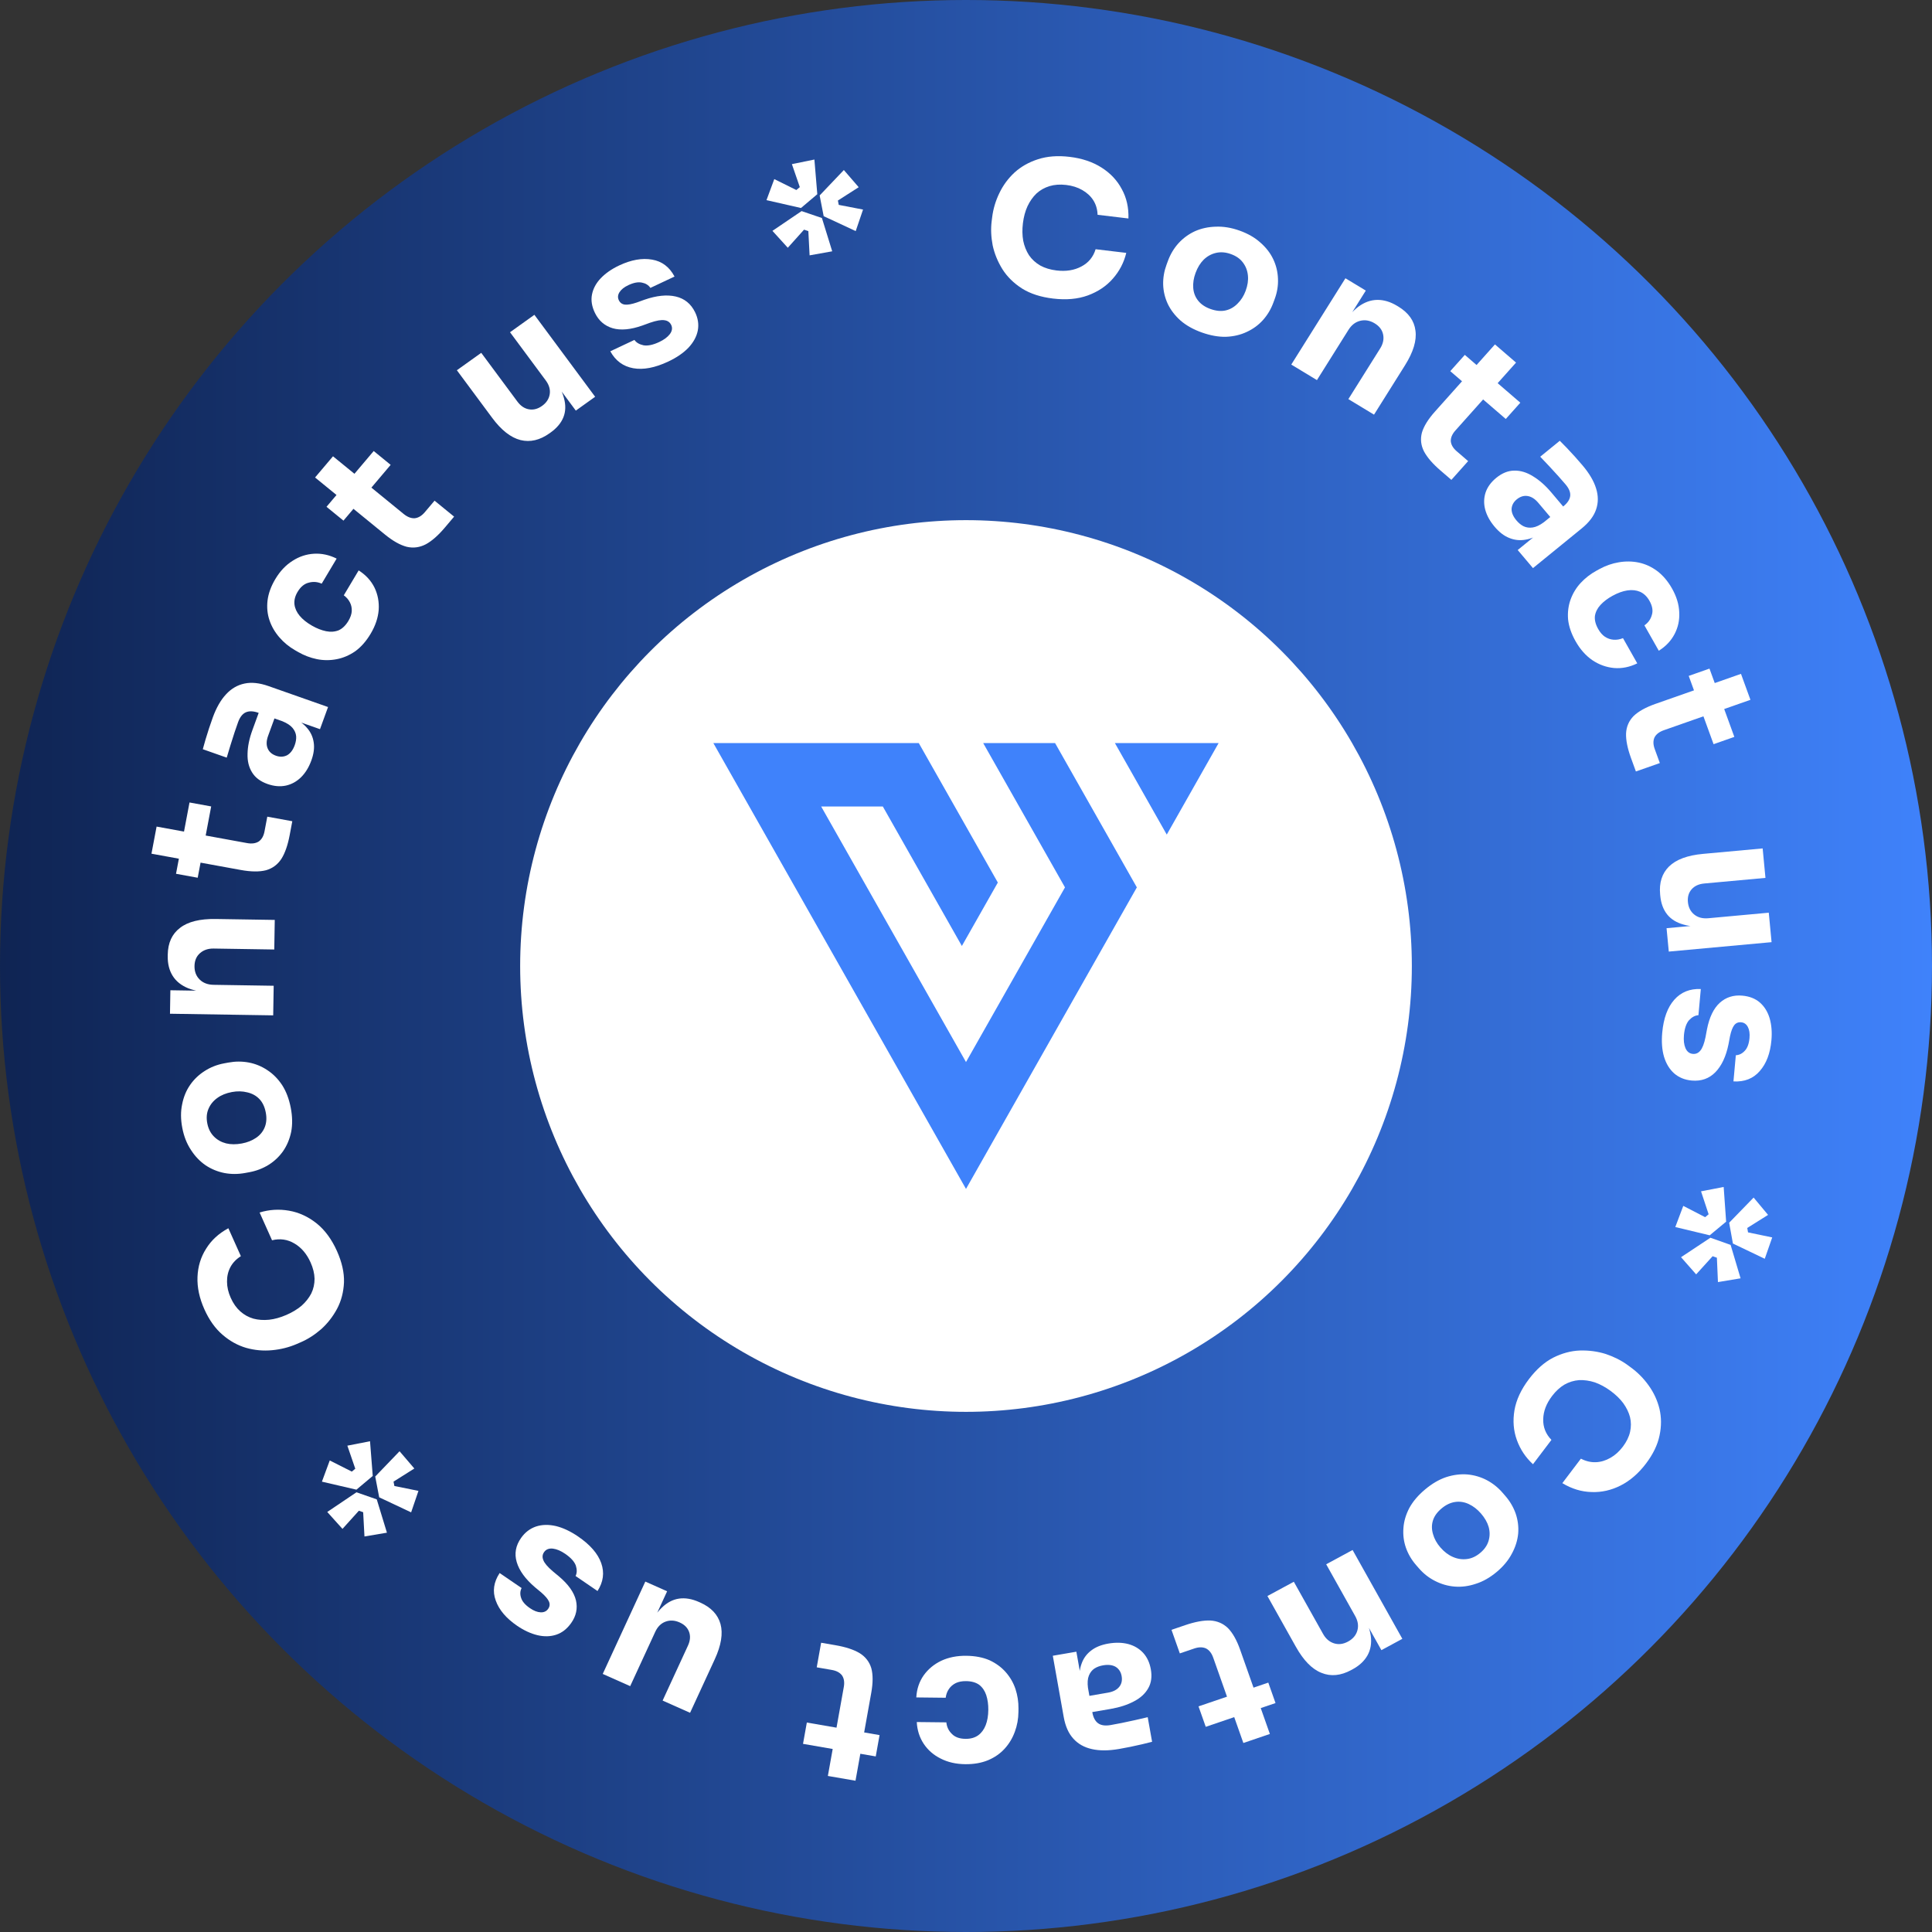 <svg width="130" height="130" viewBox="0 0 130 130" fill="none" xmlns="http://www.w3.org/2000/svg">
<rect x="0" y="0" width="130" height="130" fill="#333333" stroke="none"/>
<circle cx="65" cy="65" r="65" fill="url(#paint0_linear_209_742)"/>
<circle cx="65" cy="65" r="30" fill="white"/>
<path fill-rule="evenodd" clip-rule="evenodd" d="M50.418 54.268L62.581 75.732L65 80L76.496 59.71L74.578 56.324L73.412 54.268L70.994 50H66.157L68.576 54.268L71.66 59.71L65 71.463L55.255 54.268H59.404L64.722 63.653L67.142 59.385L64.242 54.268L61.823 50H56.986H52.837H48L50.418 54.268Z" fill="#3F82FB"/>
<path fill-rule="evenodd" clip-rule="evenodd" d="M77.161 50H75.019L76.091 51.889L77.438 54.268L78.509 56.158L79.58 54.268L81.998 50H77.161Z" fill="#3F82FB"/>
<path d="M70.858 20.089C70.028 19.99 69.332 19.765 68.771 19.414C68.211 19.054 67.771 18.621 67.451 18.115C67.132 17.6 66.913 17.064 66.794 16.507C66.686 15.942 66.663 15.404 66.726 14.893L66.76 14.622C66.829 14.061 66.99 13.521 67.242 12.999C67.495 12.469 67.837 12.004 68.27 11.604C68.711 11.206 69.237 10.909 69.848 10.714C70.469 10.513 71.178 10.459 71.975 10.555C72.805 10.654 73.521 10.894 74.12 11.275C74.72 11.656 75.175 12.141 75.485 12.729C75.805 13.311 75.953 13.968 75.93 14.701L73.854 14.453C73.841 14.084 73.745 13.759 73.567 13.478C73.388 13.198 73.14 12.968 72.822 12.787C72.512 12.608 72.152 12.494 71.741 12.445C71.33 12.396 70.956 12.423 70.62 12.524C70.284 12.627 69.991 12.792 69.741 13.021C69.5 13.252 69.299 13.537 69.138 13.877C68.986 14.21 68.883 14.591 68.83 15.019C68.778 15.44 68.785 15.833 68.85 16.2C68.924 16.561 69.054 16.885 69.24 17.175C69.435 17.457 69.687 17.688 69.997 17.867C70.308 18.038 70.673 18.149 71.092 18.199C71.73 18.275 72.285 18.187 72.759 17.934C73.242 17.682 73.562 17.294 73.721 16.77L75.784 17.016C75.627 17.666 75.326 18.245 74.88 18.751C74.444 19.251 73.882 19.627 73.195 19.88C72.518 20.125 71.739 20.195 70.858 20.089Z" fill="white"/>
<path d="M80.868 22.372C80.296 22.168 79.82 21.901 79.438 21.571C79.059 21.234 78.771 20.857 78.574 20.443C78.384 20.031 78.282 19.602 78.267 19.155C78.255 18.701 78.33 18.255 78.491 17.818L78.59 17.549C78.754 17.104 78.989 16.711 79.295 16.37C79.612 16.024 79.981 15.754 80.403 15.559C80.833 15.368 81.302 15.266 81.811 15.253C82.322 15.232 82.851 15.319 83.399 15.514C83.963 15.715 84.431 15.982 84.802 16.317C85.183 16.648 85.473 17.02 85.67 17.434C85.868 17.849 85.975 18.289 85.992 18.754C86.012 19.211 85.94 19.662 85.776 20.107L85.677 20.376C85.515 20.813 85.282 21.202 84.976 21.543C84.673 21.877 84.311 22.141 83.889 22.335C83.474 22.532 83.012 22.64 82.501 22.662C81.992 22.675 81.448 22.578 80.868 22.372ZM81.451 20.792C81.825 20.925 82.163 20.957 82.467 20.889C82.771 20.82 83.038 20.668 83.269 20.433C83.508 20.2 83.691 19.912 83.817 19.569C83.953 19.202 84.003 18.858 83.969 18.537C83.938 18.208 83.825 17.916 83.631 17.662C83.445 17.41 83.174 17.221 82.816 17.094C82.467 16.969 82.135 16.944 81.82 17.017C81.505 17.09 81.229 17.244 80.99 17.476C80.762 17.704 80.58 18.002 80.445 18.368C80.318 18.712 80.267 19.046 80.29 19.372C80.314 19.698 80.424 19.985 80.62 20.231C80.817 20.478 81.094 20.665 81.451 20.792Z" fill="white"/>
<path d="M86.887 24.531L90.531 18.724L91.902 19.553L90.339 22.044L90.242 21.985C90.614 21.392 91 20.943 91.4 20.639C91.806 20.339 92.23 20.186 92.67 20.179C93.111 20.173 93.558 20.307 94.011 20.581L94.087 20.627C94.777 21.045 95.163 21.586 95.243 22.248C95.335 22.909 95.1 23.687 94.537 24.584L92.455 27.901L90.729 26.856L92.87 23.444C93.065 23.133 93.131 22.822 93.068 22.511C93.005 22.2 92.816 21.949 92.499 21.757C92.175 21.561 91.849 21.505 91.519 21.588C91.2 21.668 90.939 21.871 90.735 22.196L88.614 25.576L86.887 24.531Z" fill="white"/>
<path d="M96.926 31.658C96.399 31.204 96.029 30.775 95.816 30.371C95.609 29.961 95.563 29.541 95.678 29.11C95.805 28.678 96.1 28.203 96.563 27.686L100.592 23.175L102.011 24.398L97.932 28.965C97.715 29.208 97.611 29.45 97.621 29.691C97.643 29.93 97.775 30.154 98.016 30.362L98.788 31.027L97.66 32.29L96.926 31.658ZM97.586 24.974L98.564 23.879L102.299 27.097L101.321 28.192L97.586 24.974Z" fill="white"/>
<path d="M102.123 37.01L103.704 35.723L103.485 35.464L105.202 34.065C105.475 33.843 105.626 33.612 105.655 33.373C105.684 33.134 105.579 32.874 105.342 32.593C105.223 32.452 105.064 32.27 104.863 32.045C104.662 31.82 104.453 31.592 104.235 31.36C104.017 31.128 103.818 30.918 103.638 30.731L104.955 29.658C105.092 29.794 105.25 29.956 105.431 30.143C105.611 30.331 105.793 30.527 105.978 30.733C106.162 30.938 106.333 31.134 106.489 31.319C106.942 31.855 107.245 32.369 107.396 32.861C107.553 33.358 107.553 33.833 107.396 34.284C107.246 34.73 106.923 35.154 106.429 35.557L103.151 38.227L102.123 37.01ZM100.571 35.444C100.252 35.068 100.04 34.68 99.934 34.281C99.833 33.889 99.842 33.51 99.961 33.143C100.086 32.772 100.328 32.44 100.685 32.149C101.076 31.831 101.478 31.67 101.892 31.667C102.313 31.658 102.733 31.785 103.152 32.048C103.578 32.305 103.988 32.666 104.382 33.133L105.328 34.254L104.46 34.961L103.505 33.83C103.279 33.562 103.035 33.41 102.774 33.374C102.526 33.34 102.287 33.415 102.06 33.601C101.845 33.776 101.729 33.989 101.711 34.241C101.705 34.493 101.815 34.754 102.042 35.022C102.188 35.195 102.346 35.324 102.518 35.411C102.702 35.498 102.906 35.526 103.131 35.493C103.356 35.461 103.608 35.343 103.885 35.138L103.802 35.82C103.405 36.09 103.017 36.255 102.639 36.315C102.267 36.381 101.905 36.342 101.552 36.197C101.205 36.06 100.878 35.809 100.571 35.444Z" fill="white"/>
<path d="M106.022 43.156C105.73 42.641 105.56 42.145 105.512 41.668C105.475 41.194 105.533 40.75 105.684 40.334C105.836 39.919 106.061 39.549 106.36 39.224C106.667 38.895 107.02 38.621 107.418 38.403L107.629 38.288C108.042 38.062 108.474 37.911 108.925 37.836C109.383 37.757 109.831 37.763 110.271 37.855C110.71 37.948 111.121 38.136 111.505 38.42C111.892 38.712 112.226 39.104 112.505 39.597C112.81 40.133 112.972 40.667 112.992 41.197C113.02 41.723 112.915 42.213 112.678 42.665C112.441 43.118 112.088 43.492 111.617 43.787L110.649 42.079C110.905 41.901 111.073 41.667 111.15 41.378C111.24 41.092 111.185 40.774 110.988 40.426C110.824 40.136 110.612 39.934 110.354 39.819C110.099 39.711 109.816 39.681 109.504 39.728C109.192 39.775 108.859 39.895 108.505 40.089C108.18 40.266 107.909 40.471 107.693 40.704C107.484 40.932 107.359 41.181 107.318 41.45C107.289 41.722 107.362 42.015 107.539 42.326C107.671 42.559 107.822 42.732 107.994 42.847C108.177 42.965 108.369 43.031 108.57 43.045C108.783 43.062 108.995 43.026 109.207 42.939L110.168 44.636C109.654 44.889 109.133 44.993 108.605 44.949C108.085 44.901 107.598 44.726 107.146 44.422C106.701 44.115 106.326 43.693 106.022 43.156Z" fill="white"/>
<path d="M109.747 51.008C109.511 50.359 109.4 49.808 109.414 49.353C109.436 48.896 109.604 48.507 109.917 48.185C110.242 47.869 110.734 47.594 111.394 47.362L117.147 45.342L117.783 47.089L111.959 49.134C111.648 49.243 111.438 49.405 111.328 49.62C111.229 49.84 111.233 50.098 111.341 50.395L111.687 51.345L110.076 51.91L109.747 51.008ZM113.63 45.48L115.027 44.989L116.7 49.584L115.303 50.075L113.63 45.48Z" fill="white"/>
<path d="M111.707 60.183C111.632 59.398 111.832 58.771 112.305 58.303C112.786 57.834 113.549 57.551 114.592 57.456L118.605 57.088L118.794 59.071L114.68 59.448C114.309 59.482 114.025 59.612 113.826 59.839C113.627 60.065 113.543 60.352 113.576 60.699C113.61 61.055 113.751 61.333 114 61.536C114.248 61.738 114.566 61.821 114.953 61.786L119.017 61.413L119.205 63.396L112.289 64.03L112.139 62.456L115.055 62.189L115.068 62.325C114.369 62.389 113.776 62.352 113.288 62.214C112.808 62.082 112.439 61.854 112.178 61.528C111.918 61.201 111.764 60.782 111.715 60.27L111.707 60.183Z" fill="white"/>
<path d="M111.848 69.484C111.936 68.516 112.207 67.778 112.661 67.268C113.114 66.758 113.709 66.518 114.444 66.549L114.284 68.31C114.062 68.324 113.852 68.435 113.655 68.642C113.466 68.859 113.351 69.195 113.309 69.649C113.278 69.996 113.311 70.287 113.408 70.52C113.513 70.763 113.679 70.894 113.907 70.914C114.109 70.932 114.277 70.859 114.41 70.696C114.552 70.533 114.669 70.231 114.76 69.789L114.859 69.26C115.018 68.45 115.305 67.854 115.722 67.474C116.137 67.102 116.64 66.942 117.229 66.994C117.717 67.037 118.114 67.192 118.421 67.461C118.727 67.73 118.945 68.082 119.075 68.518C119.204 68.963 119.244 69.458 119.194 70.004C119.115 70.88 118.853 71.569 118.408 72.072C117.972 72.575 117.383 72.806 116.64 72.766L116.8 71.005C117.03 70.992 117.23 70.893 117.4 70.708C117.578 70.524 117.684 70.237 117.72 69.849C117.747 69.543 117.711 69.294 117.609 69.102C117.508 68.91 117.357 68.805 117.155 68.787C116.961 68.77 116.807 68.836 116.691 68.984C116.576 69.132 116.481 69.382 116.407 69.734L116.308 70.262C116.139 71.089 115.844 71.717 115.423 72.147C115.003 72.577 114.472 72.763 113.833 72.707C113.37 72.666 112.977 72.507 112.654 72.229C112.34 71.951 112.111 71.577 111.968 71.106C111.832 70.636 111.792 70.095 111.848 69.484Z" fill="white"/>
<path d="M113.113 84.594L115.09 83.284L116.449 83.766L117.119 86.015L115.597 86.269L115.526 84.629L115.239 84.528L114.13 85.749L113.113 84.594ZM118.747 84.7L116.604 83.675L116.351 82.275L117.997 80.582L118.97 81.748L117.569 82.627L117.621 82.924L119.249 83.263L118.747 84.7ZM115.982 79.868L116.148 82.203L115.042 83.121L112.727 82.565L113.264 81.141L114.736 81.901L114.97 81.706L114.459 80.162L115.982 79.868Z" fill="white"/>
<path d="M102.877 92.8C103.377 92.141 103.921 91.659 104.51 91.355C105.105 91.056 105.706 90.895 106.313 90.873C106.926 90.856 107.509 90.936 108.06 91.111C108.614 91.299 109.101 91.546 109.521 91.853L109.744 92.017C110.205 92.354 110.604 92.759 110.94 93.232C111.283 93.711 111.524 94.234 111.663 94.801C111.797 95.375 111.799 95.971 111.667 96.588C111.538 97.218 111.233 97.849 110.754 98.481C110.254 99.14 109.687 99.631 109.053 99.954C108.419 100.276 107.764 100.423 107.09 100.396C106.417 100.38 105.762 100.181 105.126 99.798L106.375 98.15C106.708 98.322 107.043 98.401 107.379 98.388C107.716 98.376 108.042 98.278 108.359 98.096C108.671 97.921 108.951 97.67 109.198 97.344C109.445 97.018 109.607 96.686 109.684 96.349C109.76 96.012 109.759 95.68 109.68 95.353C109.596 95.033 109.444 94.72 109.223 94.413C109.004 94.119 108.718 93.843 108.366 93.585C108.02 93.332 107.669 93.142 107.312 93.016C106.956 92.901 106.605 92.851 106.257 92.865C105.91 92.891 105.581 92.992 105.269 93.167C104.964 93.348 104.685 93.604 104.433 93.937C104.049 94.443 103.852 94.961 103.84 95.49C103.823 96.026 104.008 96.492 104.393 96.887L103.151 98.525C102.654 98.069 102.293 97.525 102.065 96.893C101.84 96.273 101.786 95.608 101.904 94.897C102.023 94.198 102.347 93.499 102.877 92.8Z" fill="white"/>
<path d="M95.894 100.219C96.357 99.831 96.828 99.555 97.309 99.393C97.795 99.236 98.271 99.176 98.735 99.212C99.193 99.254 99.624 99.379 100.027 99.587C100.435 99.801 100.793 100.085 101.1 100.438L101.289 100.656C101.602 101.016 101.833 101.411 101.985 101.84C102.135 102.282 102.192 102.731 102.155 103.187C102.111 103.649 101.97 104.1 101.731 104.54C101.497 104.987 101.158 105.396 100.715 105.768C100.258 106.15 99.79 106.417 99.311 106.568C98.83 106.731 98.357 106.794 97.893 106.758C97.428 106.722 96.986 106.596 96.565 106.381C96.151 106.172 95.787 105.888 95.475 105.528L95.285 105.31C94.978 104.957 94.749 104.565 94.598 104.135C94.452 103.712 94.398 103.272 94.434 102.816C94.465 102.365 94.597 101.916 94.831 101.469C95.07 101.029 95.424 100.612 95.894 100.219ZM97.004 101.497C96.702 101.75 96.506 102.023 96.417 102.317C96.327 102.61 96.33 102.913 96.424 103.227C96.513 103.546 96.677 103.844 96.919 104.122C97.176 104.418 97.456 104.631 97.757 104.761C98.064 104.897 98.378 104.944 98.698 104.905C99.013 104.87 99.315 104.732 99.604 104.49C99.887 104.253 100.074 103.982 100.164 103.677C100.255 103.372 100.256 103.06 100.168 102.741C100.079 102.434 99.905 102.132 99.647 101.835C99.406 101.557 99.135 101.348 98.835 101.207C98.535 101.066 98.227 101.018 97.912 101.064C97.596 101.11 97.294 101.255 97.004 101.497Z" fill="white"/>
<path d="M91.013 104.296L94.361 110.273L92.951 111.035L91.515 108.472L91.615 108.418C91.957 109.029 92.164 109.58 92.237 110.071C92.302 110.566 92.229 111.004 92.017 111.383C91.805 111.763 91.466 112.079 91 112.331L90.922 112.373C90.212 112.757 89.543 112.82 88.916 112.562C88.286 112.315 87.712 111.73 87.195 110.806L85.282 107.393L87.059 106.433L89.027 109.944C89.206 110.264 89.449 110.474 89.755 110.574C90.062 110.673 90.378 110.635 90.704 110.459C91.037 110.279 91.248 110.028 91.337 109.705C91.423 109.393 91.372 109.07 91.185 108.736L89.236 105.257L91.013 104.296Z" fill="white"/>
<path d="M79.749 109.353C80.412 109.127 80.975 109.023 81.437 109.041C81.903 109.067 82.297 109.236 82.622 109.547C82.941 109.869 83.216 110.355 83.446 111.006L85.447 116.674L83.663 117.282L81.636 111.543C81.528 111.237 81.365 111.029 81.148 110.919C80.925 110.819 80.661 110.821 80.358 110.924L79.388 111.254L78.827 109.667L79.749 109.353ZM85.341 113.219L85.827 114.595L81.132 116.194L80.646 114.818L85.341 113.219Z" fill="white"/>
<path d="M72.426 111.139L72.78 113.126L73.118 113.068L73.502 115.226C73.563 115.569 73.692 115.812 73.89 115.955C74.087 116.098 74.368 116.138 74.734 116.075C74.918 116.044 75.158 115.998 75.457 115.939C75.755 115.879 76.061 115.814 76.374 115.743C76.687 115.672 76.972 115.607 77.227 115.546L77.522 117.201C77.333 117.251 77.111 117.305 76.856 117.366C76.601 117.427 76.337 117.485 76.064 117.54C75.79 117.596 75.533 117.644 75.292 117.686C74.593 117.806 73.988 117.809 73.479 117.694C72.961 117.581 72.542 117.346 72.221 116.988C71.901 116.638 71.686 116.153 71.575 115.532L70.841 111.412L72.426 111.139ZM74.581 110.592C75.072 110.508 75.52 110.519 75.925 110.626C76.322 110.735 76.653 110.931 76.918 111.214C77.184 111.505 77.357 111.875 77.437 112.325C77.525 112.816 77.467 113.238 77.265 113.593C77.063 113.956 76.743 114.252 76.303 114.479C75.865 114.714 75.341 114.884 74.734 114.989L73.273 115.24L73.079 114.149L74.552 113.895C74.901 113.835 75.157 113.703 75.317 113.498C75.471 113.303 75.523 113.063 75.472 112.777C75.424 112.507 75.293 112.302 75.079 112.162C74.859 112.031 74.573 111.996 74.224 112.056C73.999 112.095 73.806 112.166 73.644 112.269C73.476 112.383 73.35 112.543 73.267 112.751C73.184 112.959 73.164 113.232 73.207 113.57L72.645 113.162C72.604 112.688 72.65 112.276 72.785 111.924C72.911 111.574 73.126 111.284 73.428 111.056C73.722 110.828 74.106 110.674 74.581 110.592Z" fill="white"/>
<path d="M65.021 111.414C65.621 111.421 66.144 111.522 66.589 111.717C67.026 111.921 67.391 112.191 67.683 112.526C67.975 112.861 68.191 113.237 68.33 113.653C68.469 114.078 68.535 114.514 68.531 114.962L68.528 115.199C68.523 115.664 68.442 116.107 68.285 116.528C68.128 116.958 67.9 117.338 67.6 117.666C67.301 117.995 66.93 118.252 66.489 118.439C66.039 118.625 65.527 118.715 64.952 118.708C64.327 118.702 63.775 118.575 63.296 118.33C62.817 118.092 62.436 117.76 62.153 117.334C61.871 116.908 61.716 116.42 61.688 115.872L63.678 115.894C63.708 116.201 63.832 116.46 64.049 116.67C64.258 116.888 64.566 116.999 64.971 117.003C65.309 117.007 65.593 116.927 65.823 116.763C66.045 116.6 66.212 116.373 66.325 116.084C66.438 115.795 66.497 115.451 66.501 115.053C66.505 114.688 66.458 114.355 66.36 114.055C66.262 113.764 66.104 113.534 65.886 113.365C65.66 113.205 65.365 113.123 65.002 113.119C64.731 113.117 64.503 113.16 64.316 113.249C64.12 113.346 63.967 113.478 63.855 113.642C63.735 113.815 63.661 114.014 63.633 114.238L61.656 114.216C61.687 113.652 61.853 113.156 62.154 112.728C62.455 112.308 62.851 111.98 63.344 111.745C63.837 111.518 64.395 111.407 65.021 111.414Z" fill="white"/>
<path d="M56.213 110.702C56.904 110.821 57.447 110.999 57.842 111.236C58.236 111.481 58.497 111.817 58.627 112.244C58.746 112.677 58.746 113.233 58.624 113.912L57.565 119.821L55.705 119.5L56.777 113.517C56.834 113.198 56.795 112.939 56.659 112.738C56.514 112.544 56.283 112.42 55.967 112.366L54.956 112.191L55.252 110.536L56.213 110.702ZM59.184 116.751L58.927 118.186L54.033 117.34L54.29 115.906L59.184 116.751Z" fill="white"/>
<path d="M47.114 107.831C47.845 108.156 48.301 108.637 48.48 109.273C48.657 109.916 48.529 110.706 48.097 111.644L46.434 115.25L44.586 114.428L46.291 110.731C46.444 110.399 46.47 110.091 46.368 109.809C46.267 109.527 46.054 109.314 45.731 109.17C45.4 109.023 45.083 109.005 44.782 109.117C44.48 109.228 44.248 109.458 44.088 109.806L42.404 113.457L40.557 112.635L43.422 106.421L44.889 107.074L43.681 109.693L43.554 109.637C43.843 109.009 44.17 108.521 44.535 108.173C44.888 107.83 45.273 107.628 45.691 107.567C46.108 107.507 46.556 107.583 47.033 107.795L47.114 107.831Z" fill="white"/>
<path d="M38.899 103.387C39.711 103.942 40.229 104.539 40.455 105.179C40.681 105.819 40.598 106.445 40.206 107.056L38.729 106.046C38.827 105.85 38.833 105.617 38.747 105.346C38.649 105.077 38.409 104.812 38.028 104.551C37.737 104.352 37.464 104.236 37.209 104.204C36.942 104.173 36.744 104.25 36.613 104.434C36.497 104.597 36.478 104.776 36.557 104.971C36.63 105.173 36.839 105.422 37.185 105.719L37.603 106.066C38.242 106.603 38.626 107.144 38.755 107.687C38.878 108.226 38.77 108.734 38.432 109.211C38.152 109.606 37.818 109.867 37.428 109.995C37.039 110.124 36.619 110.135 36.169 110.029C35.711 109.919 35.254 109.707 34.796 109.395C34.061 108.892 33.581 108.327 33.358 107.698C33.129 107.077 33.216 106.459 33.62 105.846L35.098 106.856C34.995 107.058 34.983 107.278 35.063 107.514C35.138 107.758 35.338 107.991 35.664 108.213C35.921 108.389 36.159 108.481 36.379 108.49C36.599 108.499 36.767 108.422 36.883 108.258C36.994 108.101 37.013 107.937 36.939 107.765C36.865 107.594 36.691 107.389 36.417 107.151L35.999 106.804C35.351 106.25 34.942 105.688 34.771 105.116C34.6 104.544 34.698 103.999 35.065 103.481C35.33 103.106 35.666 102.851 36.072 102.714C36.473 102.583 36.917 102.574 37.405 102.685C37.888 102.802 38.386 103.037 38.899 103.387Z" fill="white"/>
<path d="M24.898 96.978L25.081 99.314L23.983 100.236L21.661 99.697L22.188 98.271L23.674 99.021L23.906 98.827L23.373 97.276L24.898 96.978ZM22.02 101.737L23.986 100.413L25.351 100.889L26.036 103.131L24.524 103.386L24.437 101.754L24.149 101.653L23.045 102.875L22.02 101.737ZM27.664 101.763L25.515 100.751L25.248 99.353L26.885 97.651L27.88 98.813L26.48 99.695L26.537 99.99L28.157 100.318L27.664 101.763Z" fill="white"/>
<path d="M22.673 84.179C23.009 84.931 23.167 85.634 23.146 86.287C23.117 86.943 22.962 87.535 22.682 88.064C22.395 88.597 22.037 89.055 21.609 89.439C21.17 89.82 20.711 90.113 20.231 90.32L19.976 90.431C19.45 90.658 18.894 90.799 18.309 90.852C17.716 90.909 17.134 90.856 16.563 90.695C15.989 90.526 15.46 90.233 14.978 89.816C14.485 89.395 14.076 88.823 13.753 88.101C13.416 87.349 13.261 86.623 13.289 85.922C13.316 85.221 13.509 84.589 13.866 84.027C14.213 83.46 14.712 82.999 15.366 82.645L16.208 84.525C15.892 84.725 15.656 84.972 15.501 85.265C15.347 85.559 15.271 85.886 15.276 86.246C15.277 86.6 15.361 86.962 15.528 87.334C15.695 87.707 15.909 88.009 16.169 88.24C16.43 88.472 16.725 88.635 17.053 88.729C17.378 88.815 17.73 88.84 18.111 88.802C18.48 88.761 18.866 88.653 19.268 88.479C19.662 88.309 20.003 88.102 20.292 87.86C20.569 87.613 20.787 87.338 20.946 87.033C21.094 86.724 21.167 86.394 21.166 86.04C21.157 85.691 21.068 85.326 20.898 84.946C20.639 84.369 20.278 83.945 19.815 83.673C19.348 83.394 18.845 83.322 18.305 83.455L17.468 81.587C18.117 81.388 18.777 81.347 19.449 81.465C20.109 81.579 20.725 81.861 21.296 82.312C21.856 82.759 22.315 83.382 22.673 84.179Z" fill="white"/>
<path d="M19.565 74.543C19.678 75.13 19.687 75.669 19.593 76.159C19.49 76.652 19.307 77.087 19.044 77.465C18.78 77.835 18.457 78.14 18.073 78.38C17.681 78.622 17.252 78.787 16.788 78.873L16.501 78.926C16.028 79.014 15.564 79.016 15.109 78.932C14.644 78.841 14.219 78.666 13.834 78.409C13.447 78.143 13.119 77.798 12.848 77.376C12.569 76.955 12.375 76.463 12.267 75.9C12.155 75.321 12.152 74.79 12.256 74.306C12.351 73.815 12.529 73.381 12.792 73.003C13.054 72.624 13.385 72.31 13.784 72.058C14.174 71.808 14.606 71.639 15.079 71.551L15.365 71.498C15.83 71.411 16.29 71.41 16.745 71.495C17.192 71.581 17.608 71.752 17.993 72.01C18.376 72.26 18.707 72.595 18.986 73.016C19.257 73.439 19.45 73.948 19.565 74.543ZM17.883 74.856C17.809 74.472 17.665 74.17 17.45 73.948C17.236 73.726 16.966 73.578 16.642 73.503C16.317 73.42 15.971 73.412 15.606 73.48C15.216 73.553 14.889 73.685 14.625 73.878C14.352 74.072 14.154 74.316 14.03 74.609C13.905 74.895 13.877 75.221 13.948 75.588C14.017 75.946 14.164 76.24 14.389 76.468C14.613 76.697 14.889 76.853 15.214 76.936C15.53 77.012 15.883 77.014 16.273 76.942C16.639 76.874 16.958 76.747 17.232 76.561C17.506 76.374 17.7 76.136 17.816 75.844C17.932 75.552 17.954 75.223 17.883 74.856Z" fill="white"/>
<path d="M18.383 68.321L11.438 68.212L11.464 66.632L14.442 66.678L14.44 66.79C13.731 66.779 13.141 66.683 12.67 66.501C12.2 66.311 11.85 66.032 11.619 65.663C11.388 65.294 11.277 64.848 11.286 64.326L11.287 64.239C11.3 63.442 11.576 62.84 12.115 62.434C12.646 62.019 13.448 61.82 14.521 61.837L18.488 61.899L18.455 63.89L14.374 63.826C14.003 63.821 13.697 63.924 13.457 64.136C13.217 64.348 13.094 64.636 13.088 65.001C13.082 65.375 13.199 65.68 13.44 65.916C13.673 66.143 13.984 66.26 14.373 66.266L18.416 66.33L18.383 68.321Z" fill="white"/>
<path d="M19.49 56.201C19.362 56.879 19.175 57.41 18.931 57.796C18.677 58.18 18.333 58.434 17.897 58.557C17.454 58.67 16.888 58.664 16.199 58.538L10.192 57.443L10.537 55.619L16.619 56.728C16.942 56.788 17.207 56.751 17.413 56.62C17.611 56.479 17.74 56.254 17.798 55.943L17.986 54.952L19.668 55.259L19.49 56.201ZM13.303 59.061L11.844 58.795L12.752 53.997L14.21 54.263L13.303 59.061Z" fill="white"/>
<path d="M21.531 49.064L19.598 48.383L19.482 48.699L17.382 47.96C17.048 47.842 16.769 47.832 16.545 47.929C16.321 48.027 16.146 48.248 16.021 48.591C15.958 48.763 15.879 48.991 15.784 49.275C15.69 49.559 15.596 49.852 15.504 50.155C15.411 50.457 15.329 50.732 15.256 50.98L13.646 50.413C13.695 50.228 13.756 50.011 13.829 49.763C13.901 49.516 13.981 49.261 14.067 49.001C14.153 48.74 14.237 48.497 14.32 48.27C14.56 47.614 14.856 47.097 15.21 46.719C15.566 46.333 15.982 46.091 16.457 45.994C16.924 45.894 17.46 45.951 18.065 46.164L22.074 47.575L21.531 49.064ZM20.949 51.173C20.781 51.634 20.549 52.011 20.253 52.303C19.961 52.588 19.624 52.774 19.242 52.86C18.853 52.943 18.439 52.908 18.002 52.754C17.525 52.586 17.179 52.327 16.965 51.979C16.744 51.627 16.641 51.208 16.657 50.72C16.666 50.229 16.774 49.699 16.983 49.128L17.483 47.757L18.545 48.131L18.04 49.514C17.921 49.842 17.911 50.125 18.013 50.364C18.109 50.592 18.296 50.755 18.575 50.853C18.837 50.945 19.084 50.935 19.313 50.822C19.538 50.698 19.71 50.472 19.83 50.144C19.907 49.933 19.94 49.733 19.928 49.544C19.911 49.344 19.831 49.157 19.688 48.983C19.545 48.81 19.314 48.658 18.993 48.527L19.633 48.25C20.072 48.449 20.414 48.692 20.659 48.981C20.906 49.262 21.056 49.589 21.109 49.96C21.165 50.323 21.112 50.728 20.949 51.173Z" fill="white"/>
<path d="M24.941 42.641C24.638 43.149 24.289 43.545 23.895 43.828C23.498 44.099 23.079 44.277 22.638 44.359C22.197 44.442 21.758 44.44 21.32 44.352C20.876 44.259 20.457 44.1 20.063 43.873L19.855 43.754C19.447 43.519 19.095 43.23 18.8 42.887C18.498 42.54 18.276 42.158 18.134 41.739C17.992 41.321 17.948 40.877 18.002 40.408C18.061 39.932 18.235 39.451 18.526 38.964C18.842 38.434 19.227 38.026 19.682 37.739C20.13 37.449 20.612 37.289 21.129 37.259C21.646 37.23 22.154 37.339 22.652 37.587L21.646 39.273C21.36 39.147 21.07 39.124 20.776 39.206C20.48 39.276 20.229 39.482 20.024 39.826C19.853 40.112 19.783 40.394 19.814 40.672C19.848 40.942 19.966 41.197 20.165 41.437C20.365 41.676 20.64 41.897 20.99 42.098C21.311 42.283 21.628 42.408 21.942 42.473C22.248 42.534 22.53 42.513 22.787 42.411C23.04 42.297 23.259 42.086 23.443 41.779C23.579 41.549 23.655 41.333 23.669 41.129C23.679 40.914 23.64 40.718 23.549 40.541C23.456 40.353 23.317 40.191 23.133 40.057L24.133 38.381C24.616 38.688 24.972 39.076 25.202 39.544C25.424 40.009 25.517 40.51 25.481 41.047C25.437 41.579 25.257 42.111 24.941 42.641Z" fill="white"/>
<path d="M29.933 35.5C29.484 36.03 29.058 36.405 28.652 36.624C28.24 36.838 27.814 36.895 27.372 36.793C26.929 36.68 26.438 36.404 25.899 35.964L21.2 32.129L22.407 30.703L27.164 34.585C27.418 34.791 27.667 34.887 27.911 34.87C28.155 34.843 28.379 34.707 28.584 34.465L29.24 33.689L30.556 34.763L29.933 35.5ZM23.111 35.032L21.97 34.101L25.146 30.348L26.286 31.279L23.111 35.032Z" fill="white"/>
<path d="M36.976 29.155C36.327 29.619 35.677 29.771 35.025 29.611C34.368 29.444 33.731 28.945 33.115 28.113L30.742 24.913L32.382 23.741L34.814 27.021C35.033 27.316 35.292 27.49 35.592 27.542C35.892 27.595 36.186 27.518 36.473 27.313C36.767 27.103 36.938 26.842 36.989 26.529C37.039 26.215 36.95 25.905 36.721 25.596L34.318 22.356L35.958 21.183L40.046 26.698L38.745 27.629L37.022 25.304L37.134 25.223C37.547 25.78 37.818 26.3 37.946 26.783C38.076 27.255 38.065 27.684 37.912 28.07C37.76 28.456 37.471 28.801 37.048 29.104L36.976 29.155Z" fill="white"/>
<path d="M44.961 24.33C44.069 24.75 43.284 24.898 42.606 24.776C41.928 24.653 41.415 24.273 41.066 23.637L42.69 22.873C42.815 23.053 43.019 23.173 43.301 23.234C43.588 23.283 43.941 23.209 44.36 23.012C44.68 22.861 44.917 22.685 45.072 22.483C45.23 22.271 45.26 22.063 45.162 21.861C45.074 21.682 44.925 21.577 44.714 21.548C44.499 21.511 44.175 21.567 43.741 21.715L43.228 21.902C42.437 22.182 41.769 22.243 41.224 22.086C40.686 21.925 40.289 21.582 40.033 21.058C39.822 20.624 39.755 20.209 39.834 19.813C39.912 19.418 40.109 19.053 40.425 18.721C40.748 18.385 41.161 18.098 41.664 17.861C42.472 17.481 43.21 17.351 43.877 17.469C44.54 17.581 45.044 17.96 45.388 18.608L43.764 19.372C43.636 19.184 43.447 19.066 43.198 19.017C42.946 18.961 42.641 19.017 42.282 19.186C42 19.318 41.801 19.477 41.685 19.66C41.568 19.844 41.554 20.026 41.641 20.205C41.725 20.377 41.861 20.474 42.05 20.496C42.239 20.518 42.506 20.47 42.852 20.353L43.365 20.167C44.175 19.887 44.876 19.815 45.467 19.951C46.058 20.087 46.492 20.439 46.77 21.008C46.97 21.42 47.031 21.833 46.952 22.247C46.87 22.654 46.659 23.039 46.32 23.401C45.978 23.755 45.525 24.065 44.961 24.33Z" fill="white"/>
<path d="M57.579 15.549L55.423 14.546L55.152 13.152L56.781 11.441L57.78 12.597L56.38 13.493L56.437 13.786L58.072 14.101L57.579 15.549ZM54.799 10.735L54.994 13.068L53.897 13.996L51.575 13.467L52.1 12.051L53.584 12.787L53.818 12.591L53.285 11.044L54.799 10.735ZM51.976 15.534L53.937 14.204L55.305 14.67L55.998 16.91L54.476 17.182L54.392 15.55L54.102 15.453L53.009 16.671L51.976 15.534Z" fill="white"/>
<defs>
<linearGradient id="paint0_linear_209_742" x1="0" y1="65" x2="130" y2="65" gradientUnits="userSpaceOnUse">
<stop stop-color="#0F2453"/>
<stop offset="1" stop-color="#3F82FB"/>
</linearGradient>
</defs>
</svg>
